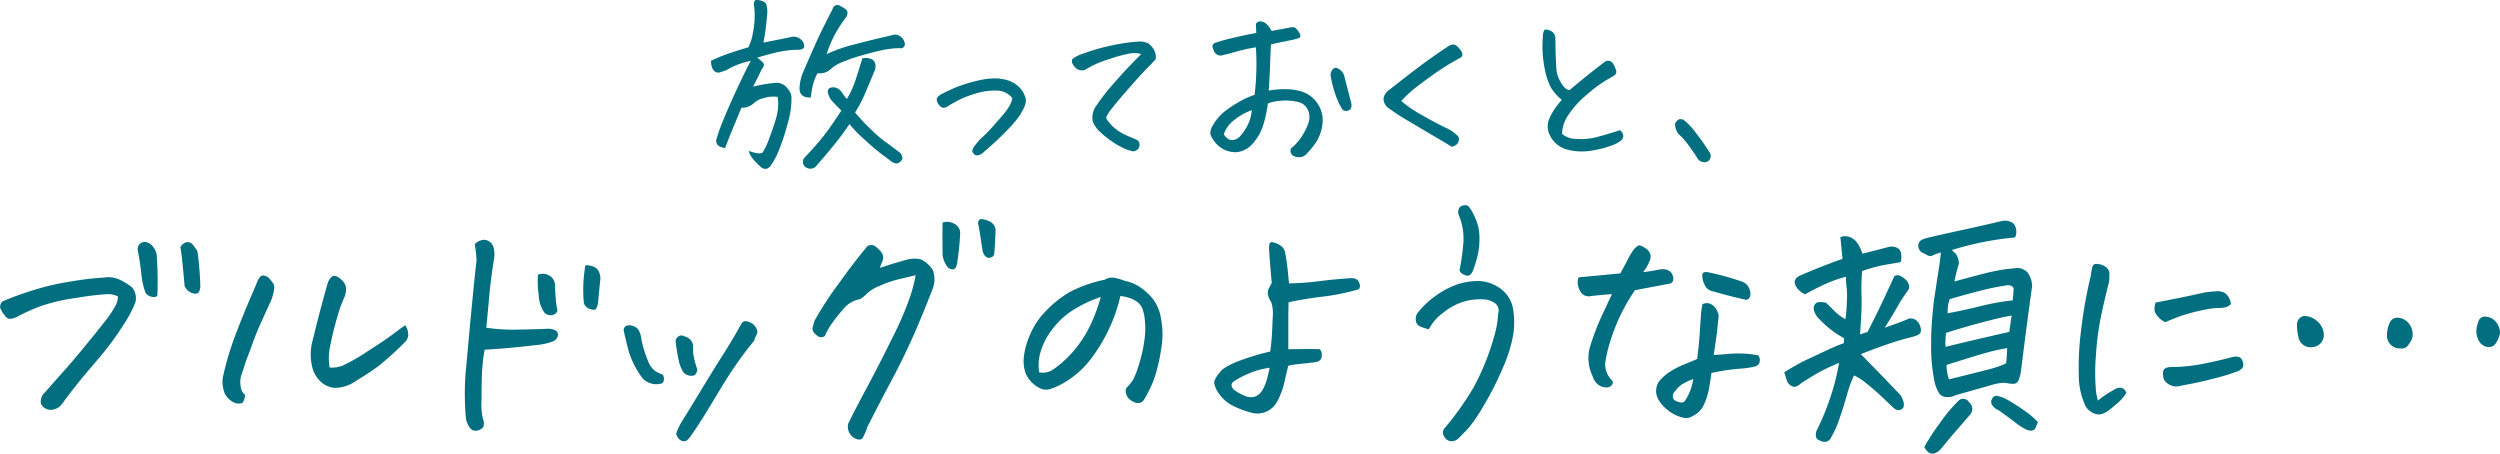 <svg xmlns="http://www.w3.org/2000/svg" width="335.108" height="60.806" viewBox="0 0 335.108 60.806">
  <g id="グループ_15359" data-name="グループ 15359" transform="translate(-20.115 -2450.894)">
    <path id="パス_32193" data-name="パス 32193" d="M-152.086-14.906a3.18,3.18,0,0,0-1.441-.316,38.574,38.574,0,0,0-4.043.492,25.493,25.493,0,0,0-4.9,1.125,23.78,23.78,0,0,0-2.9,1.3,4.106,4.106,0,0,1-.721.316,1.446,1.446,0,0,1-.615.07q-.281-.035-.686-.6a3.167,3.167,0,0,1-.492-.879,1.071,1.071,0,0,1,.3-.844,43.083,43.083,0,0,1,4.148-1.512,36.084,36.084,0,0,1,5.115-1.178,40.9,40.9,0,0,1,4.342-.51,3.744,3.744,0,0,1,1.951.211,8.917,8.917,0,0,1,1.811,1.09,2.256,2.256,0,0,1,.457,2.039,16.421,16.421,0,0,1-1.705,3.164,37.4,37.4,0,0,1-3.234,4.359q-1.811,2.109-2.812,3.357t-1.775,2.3a4.227,4.227,0,0,1-.58.721,1.779,1.779,0,0,1-.914.457,1.367,1.367,0,0,1-1.037-.158,1.114,1.114,0,0,1-.6-.7,1.462,1.462,0,0,1,.07-.773,1.626,1.626,0,0,1,.457-.668q1.828-2.074,2.848-3.217t2.619-3.094q1.6-1.951,2.584-3.217a13.993,13.993,0,0,0,1.371-2.021A2.987,2.987,0,0,0-152.086-14.906Zm5.273-.141q-.105.281-.686.193a1.273,1.273,0,0,1-.9-.545,9.545,9.545,0,0,1-.545-2.426q-.158-1.441-.439-2.988a1.238,1.238,0,0,1,.123-1.055,1.174,1.174,0,0,1,.686-.352h.07a1.57,1.57,0,0,1,.914.422,2.281,2.281,0,0,1,.7,1.441q.141,2.355.123,3.639T-146.812-15.047Zm3.656-1.266q-.246-2.707-.352-3.656t-.211-1.547a1.31,1.31,0,0,1,.809-.668h.176a.84.84,0,0,1,.563.211,6.1,6.1,0,0,1,.738,1.02,44.69,44.69,0,0,1,.387,4.781q-.105.809-.492.879a1.375,1.375,0,0,1-.9-.211A1.565,1.565,0,0,1-143.156-16.312Zm21.445,1.441q-.281.633-.527,1.283t-.686,2.25q-.439,1.6-.738,3.146a7.381,7.381,0,0,0-.053,2.813,3.856,3.856,0,0,0,1.793-.281,24.99,24.99,0,0,0,3.27-1.881q2.391-1.529,3.48-2.355t1.582-1.143a2.192,2.192,0,0,1,.4,1.107,1.348,1.348,0,0,1-.369,1.072,40.5,40.5,0,0,1-3.6,3.27q-1.178.879-2.971,1.969a5.029,5.029,0,0,1-2.936.967,3.161,3.161,0,0,1-1.951-.932A3.839,3.839,0,0,1-126.07-5.52a7.115,7.115,0,0,1,.105-3.621q.527-2.18,1.02-4.043t1.02-3.691q.422-.738.7-.791a1.063,1.063,0,0,1,.721.229,2.52,2.52,0,0,1,.721.686,1.47,1.47,0,0,1,.264.914A2.958,2.958,0,0,1-121.711-14.871ZM-135.035-1.687q-.176.949-.439,1.072a1.649,1.649,0,0,1-.932-.018A2.705,2.705,0,0,1-137.777-1.9a4.381,4.381,0,0,1-.281-2.039,38.523,38.523,0,0,1,1.705-5.783q1.143-3.041,2.795-6.8A2.878,2.878,0,0,1-133-17.578a.563.563,0,0,1,.352-.141.664.664,0,0,1,.211.035,1.135,1.135,0,0,1,.615.352,5.413,5.413,0,0,1,.475.58,1.159,1.159,0,0,1,.211.686,6.478,6.478,0,0,1-.457,1.758q-.668,1.441-1.318,2.883T-134-8.754q-.439,1.23-.932,2.5-.387,1.23-.615,1.863A3.091,3.091,0,0,0-135.65-2.9,1.705,1.705,0,0,0-135.035-1.687ZM-104.273-21.9a1.838,1.838,0,0,1,1.23-.6,1.327,1.327,0,0,1,.422.07,1.434,1.434,0,0,1,.9,1.072,3.416,3.416,0,0,1,.053,1.318q-.457,2.813-.686,5.4t-.369,3.92a23.882,23.882,0,0,0,3.674.264q1.74-.018,4.658-.123a2.018,2.018,0,0,1,1.072.3.652.652,0,0,1,.176.668,1.029,1.029,0,0,1-.58.7,8.244,8.244,0,0,1-2.215.51q-3.9.457-7,.633a23.367,23.367,0,0,0-.369,3.375q-.053,1.617-.053,3.41a8.856,8.856,0,0,0,.193,2.514,1.4,1.4,0,0,1,.053,1.037,1.208,1.208,0,0,1-.809.492.879.879,0,0,1-.967-.334,3.137,3.137,0,0,1-.545-1.143,36.454,36.454,0,0,1,.053-7.4q.4-4.482.773-8.332t.58-5.572A13.8,13.8,0,0,0-104.273-21.9Zm8.473,4.078a1.726,1.726,0,0,1,1.758.281,1.486,1.486,0,0,1,.527,1.336q.07,1.23.123,1.811a10.491,10.491,0,0,0,.158,1.107q.176.492-.4.791a1.162,1.162,0,0,1-1.283-.229,4.3,4.3,0,0,1-.773-2.338A13.017,13.017,0,0,1-95.8-17.824Zm6.363-1.266a2.511,2.511,0,0,1,1.283.281,1.376,1.376,0,0,1,.633.861,2.121,2.121,0,0,1,.053,1.037l-.281,2.918a4.346,4.346,0,0,1-.211.668q-.141.352-.861.088a1.129,1.129,0,0,1-.826-.826,19.624,19.624,0,0,1-.07-2.355A19.972,19.972,0,0,1-89.437-19.09ZM-66.9-11.145a1.673,1.673,0,0,1,.422.615.78.78,0,0,1,0,.721A3.877,3.877,0,0,0-66.8-9q-1.02,1.23-2.162,2.83T-71.525-2.2q-1.424,2.373-2.25,3.691T-75.34,3.832q-.457.668-.826.668a1,1,0,0,1-.65-.229,1.621,1.621,0,0,1-.457-.791,8.407,8.407,0,0,1,.826-1.723q.475-.738,2.373-3.867t3.129-5.062q1.23-1.934,2.32-3.9.246-.527.633-.527h.07A2.029,2.029,0,0,1-66.9-11.145ZM-81.914-9.07a16.171,16.171,0,0,0,.9,2.883,2.966,2.966,0,0,0,.9,1.248,4.9,4.9,0,0,0,1.055.51,1.15,1.15,0,0,1,.123.809.494.494,0,0,1-.545.422A2.173,2.173,0,0,1-80.7-3.27,2.36,2.36,0,0,1-81.738-3.9,11.341,11.341,0,0,1-83.689-7.77q-.475-1.863-.615-2.637a.642.642,0,0,1,.422-.6,1.531,1.531,0,0,1,.914.088,1.263,1.263,0,0,1,.791.773A3.663,3.663,0,0,1-81.914-9.07Zm5.59,4.289A5.015,5.015,0,0,1-76.939-6.4q-.229-1.02-.4-2.426a.781.781,0,0,1,.316-.686.714.714,0,0,1,.844-.053,1.5,1.5,0,0,1,.914.58,1.246,1.246,0,0,1,.246.932q0,.281.035.791A12.254,12.254,0,0,0-74.426-5.1q-.141.738-.562.809a1.388,1.388,0,0,1-.791-.088A1.255,1.255,0,0,1-76.324-4.781Zm31.148-12.973q-.844.211-2.145.51a14.3,14.3,0,0,0-2.637.9,5.425,5.425,0,0,0-1.652.967,5.141,5.141,0,0,1-.984.826A3.685,3.685,0,0,0-54.879-13.2a22.877,22.877,0,0,0-1.582,2,8.759,8.759,0,0,0-.879,1.6.831.831,0,0,1-.879.053,2.421,2.421,0,0,1-.6-.545.79.79,0,0,1-.141-.721q.105-.4.211-.791a43.923,43.923,0,0,1,3.164-4.887q2.25-3.129,3.727-4.887a.871.871,0,0,1,1.23-.281,3.765,3.765,0,0,1,.826.773,1.188,1.188,0,0,1,.193,1.23q-.211.492-.352.914,2.039-.668,3.727-1.125a3.788,3.788,0,0,1,1.74-.018,3.763,3.763,0,0,1,1.635,1.459,3.592,3.592,0,0,1,0,2.426q-1.723,4.43-3.006,7.225t-2.689,5.414Q-49.957-.738-51.645,2.6a8.054,8.054,0,0,1-.615,1.441q-.229.352-.791.176a1.74,1.74,0,0,1-.932-.721,1.786,1.786,0,0,1-.229-1.354Q-53.3.281-51.662-2.777t3.375-6.592a43.927,43.927,0,0,0,2.355-5.449A18.977,18.977,0,0,0-45.176-17.754Zm5.52-1.336q-.211.6-.6.545a1.011,1.011,0,0,1-.6-.264,3.609,3.609,0,0,1-.7-1.582q-.035-2.355,0-4.43a1.98,1.98,0,0,1,1.582.176,1.387,1.387,0,0,1,.773,1.3A35.864,35.864,0,0,1-39.656-19.09Zm5.2-4.746q-.035,1.617-.176,3.2a.673.673,0,0,1-.51.527.674.674,0,0,1-.7-.211,1.44,1.44,0,0,1-.369-.809q-.316-2.074-.4-2.584t-.193-1a.66.66,0,0,1,.281-.562h.176a3.257,3.257,0,0,1,.949.246A1.427,1.427,0,0,1-34.453-23.836Zm16.734,8.859a21.573,21.573,0,0,1-1.564,4.5,22.211,22.211,0,0,1-2.426,3.99A12.422,12.422,0,0,1-25.1-3.445a10.175,10.175,0,0,1-1.934.914,1.91,1.91,0,0,1-1.2.035,3.68,3.68,0,0,1-1.143-.686,3.821,3.821,0,0,1-1-1.318,4.807,4.807,0,0,1-.316-2,9.863,9.863,0,0,1,.756-3.041,10.183,10.183,0,0,1,2.285-3.48,14.322,14.322,0,0,1,3.234-2.531,17.747,17.747,0,0,1,4.588-1.6,1.914,1.914,0,0,1,.949-.281h.211a7.991,7.991,0,0,1,.9.211q.334.105.721.246a5.559,5.559,0,0,1,1.758.686,8.646,8.646,0,0,1,1.652,1.389A5.671,5.671,0,0,1-12.3-12.059a11.453,11.453,0,0,1,.018,4.342,22.964,22.964,0,0,1-.861,3.691,15.636,15.636,0,0,1-1.16,2.514,3.525,3.525,0,0,1-.4.633.906.906,0,0,1-.51.246,1.26,1.26,0,0,1-.791-.176,1.758,1.758,0,0,1-.721-.562,1.85,1.85,0,0,1-.281-.7.758.758,0,0,1,.176-.668,7.422,7.422,0,0,0,.791-.967,11.071,11.071,0,0,0,.791-2.057,18.7,18.7,0,0,0,.738-3.27,10.274,10.274,0,0,0,.07-2.637,5.848,5.848,0,0,0-.334-1.6,2.167,2.167,0,0,0-.686-.9,3.424,3.424,0,0,0-1.072-.545A6.716,6.716,0,0,0-17.719-14.977Zm-10.9,10.23a2.376,2.376,0,0,0,2-.457A14.433,14.433,0,0,0-23.59-8.1a15.709,15.709,0,0,0,2.145-3.639,21.983,21.983,0,0,0,1.09-3.094,15.41,15.41,0,0,0-3.129,1.406,10.19,10.19,0,0,0-3.252,2.777,9.274,9.274,0,0,0-1.705,3.217A6.344,6.344,0,0,0-28.617-4.746ZM2.355-7.523q.141-.914.211-1.951t.123-2.619A4.885,4.885,0,0,0,2.5-14.133a2.731,2.731,0,0,1-.439-1A1.266,1.266,0,0,1,2.18-16q.211-.387.387-.738-.211-2.18-.352-4.359A2.775,2.775,0,0,1,2.25-21.9a.305.305,0,0,1,.352-.281,2.477,2.477,0,0,1,.984.352,1.548,1.548,0,0,1,.809,1.2q.246,1.441.334,2.443t.158,1.529a37.694,37.694,0,0,0,4.025-.3q2.092-.264,4.271-.4a1.3,1.3,0,0,1,.9.264,1.413,1.413,0,0,1,.281.563.774.774,0,0,1-.123.65,27.967,27.967,0,0,1-4.764.984q-2.408.281-4.658.773-.035,1.617-.035,2.479V-7.84q.668,0,1.828-.018T9-7.84a1.091,1.091,0,0,1,.264.879.8.8,0,0,1-.352.686,1.71,1.71,0,0,1-.615.193q-1.441.176-2.074.229a11.291,11.291,0,0,0-1.441.229q-.211.809-.527,2.232A9.8,9.8,0,0,1,3.2-.668,3,3,0,0,1-.07.7,13.214,13.214,0,0,1-2.479-.176,5.092,5.092,0,0,1-4.395-1.723,3.611,3.611,0,0,1-5.15-3.287Q-5.2-3.867-4.078-5.1a8.092,8.092,0,0,1,1.547-.879A23.684,23.684,0,0,1-.281-6.8Q1.09-7.242,2.355-7.523Zm-.07,2.18A10.362,10.362,0,0,0-.65-4.518a11.716,11.716,0,0,0-1.881,1q-.6.457.035,1.125a6.745,6.745,0,0,0,1.459.809,2.056,2.056,0,0,0,1.3.123,1.972,1.972,0,0,0,1.072-.932A5.655,5.655,0,0,0,1.9-3.744Q2.109-4.5,2.285-5.344Zm21.34-5.168a6.9,6.9,0,0,1-1.072-.334.973.973,0,0,1-.668-.773,1.54,1.54,0,0,1,.193-1.037,11.372,11.372,0,0,1,2.584-2.426,11.132,11.132,0,0,1,2.918-1.494,8.864,8.864,0,0,1,2.9-.4,5.333,5.333,0,0,1,2.865,1.107,4.185,4.185,0,0,1,1.564,2.619,10.941,10.941,0,0,1,.035,3.393,18.75,18.75,0,0,1-1.389,4.482A40.368,40.368,0,0,1,30.99-.3a21.073,21.073,0,0,1-2.057,3.041Q28.3,3.41,27.6,4.113a1.39,1.39,0,0,1-.967.387,1.108,1.108,0,0,1-.932-.6.922.922,0,0,1,.105-1.23,39.731,39.731,0,0,0,3.779-5.326,33,33,0,0,0,2.865-7.154,12.5,12.5,0,0,0,.457-2.777,1.287,1.287,0,0,0-.352-1.371A2.894,2.894,0,0,0,30.8-14.52a7.505,7.505,0,0,0-2.531.316,8.141,8.141,0,0,0-2.725,1.477A6.391,6.391,0,0,0,23.625-10.512Zm4.113-7.91a30.86,30.86,0,0,0,.51-3.674,7.982,7.982,0,0,0-.686-3.885q-.07-.879.527-1.09a1.327,1.327,0,0,1,.422-.07A.675.675,0,0,1,29-26.93a7.037,7.037,0,0,1,.861,1.547,6.368,6.368,0,0,1,.545,2.672,9.924,9.924,0,0,1-.334,2.672,15.269,15.269,0,0,1-.545,1.688,1.34,1.34,0,0,1-.4.563q-.264.211-.791-.035T27.738-18.422ZM45.563-4.254A5.472,5.472,0,0,1,45.3-8.4a31.573,31.573,0,0,1,1.389-3.656q.7-1.512,1.477-3.164-.949.07-1.705.141t-1.248.141a1.282,1.282,0,0,1-1.09-.369,2.306,2.306,0,0,1-.492-1.02,1.882,1.882,0,0,1,.07-1.143l2.25-.211L49.289-18q.527-.949,1.02-1.9a8.077,8.077,0,0,1,.844-1.371q.457-.492.7-.492a2.419,2.419,0,0,1,.791.387,1.44,1.44,0,0,1,.668.809,1.428,1.428,0,0,1-.158,1.02,5.044,5.044,0,0,1-.809,1.371,16.127,16.127,0,0,0,1.6-.229,8.789,8.789,0,0,1,.949-.158,1.629,1.629,0,0,1,.809.158,1.061,1.061,0,0,1,.6.668,1.117,1.117,0,0,1,.035.773.7.7,0,0,1-.615.369l-4.465.844a25.125,25.125,0,0,0-2.391,4.324,29.347,29.347,0,0,0-1.143,3.252,15.4,15.4,0,0,0-.475,2.32A3.149,3.149,0,0,0,48.2-3.621q.211.246-.07.6a.921.921,0,0,1-.861.3,1.829,1.829,0,0,1-1.037-.439A2.218,2.218,0,0,1,45.563-4.254Zm15.926-.387q-.105.879-.281,1.934a9.535,9.535,0,0,1-.668,2.2,3.044,3.044,0,0,1-1.582,1.635,1.486,1.486,0,0,1-1.23.211A4.941,4.941,0,0,1,55.863.492,5.244,5.244,0,0,1,54.457-.984a2.294,2.294,0,0,1,0-2.5A6.1,6.1,0,0,1,56.074-4.9a11.865,11.865,0,0,1,1.846-.932q.9-.352,1.67-.7.246-1.969.334-3.34t.158-2.373a11.492,11.492,0,0,1,.211-1.635,1.5,1.5,0,0,1,.791-.123,1.515,1.515,0,0,1,.791.457,2.352,2.352,0,0,1,.6,1.248q-.07.633-.193,1.828T61.8-7.066q.879-.035,1.74-.123a16.944,16.944,0,0,1,1.969-.07,12.4,12.4,0,0,1,2.3.264,1.2,1.2,0,0,1,.158.861.841.841,0,0,1-.668.615,9.714,9.714,0,0,1-1.828.281q-1.248.105-2.162.246T61.488-4.641Zm-2.426.809a7.16,7.16,0,0,0-1.23.545,3.24,3.24,0,0,0-.932.738q-.334.4-.475.58-.316.809.352,1.09a2.164,2.164,0,0,0,.668.176.514.514,0,0,0,.527-.246A7.123,7.123,0,0,0,59.063-3.832Zm1.863-14.344a35.306,35.306,0,0,1,4.641,1.266,1.582,1.582,0,0,1,1.02.984,1.458,1.458,0,0,1,.07,1.072.624.624,0,0,1-.492.4q-1.969-.422-4.676-1.2a1.4,1.4,0,0,1-.932-.9,2.523,2.523,0,0,1-.281-1.23Q60.328-18.246,60.926-18.176ZM78.609-6.012l-.633.281a22.307,22.307,0,0,0-2.6,1.3q-1.23.738-1.863,1.16-.7.668-1.23.387a1.4,1.4,0,0,1-.7-.826q-.176-.545-.316-1.037a29.9,29.9,0,0,1,2.971-1.67q1.037-.475,2.479-1.16a27.217,27.217,0,0,1,2.531-1.072l.035-.668a11.953,11.953,0,0,1-1.846-1.2,14.761,14.761,0,0,1-1.477-1.354,2.464,2.464,0,0,1-.756-1.389.967.967,0,0,1,.3-.738q.3-.281,1.354-.07.633.6,1.16,1.143a6.574,6.574,0,0,0,1.441,1.072,19.271,19.271,0,0,0,.193-2.355,11.118,11.118,0,0,0-.018-1.828,10.952,10.952,0,0,1-.105-1.512,18.022,18.022,0,0,0-2.988,1.072q-1.3.615-2.5,1.283a3.393,3.393,0,0,1-.984-.738q-.879-1.125.211-1.723,1.934-.844,3.445-1.424t2.355-.861l-.281-2.918A1.676,1.676,0,0,1,80-22.887a2.357,2.357,0,0,1,.932.65,5.323,5.323,0,0,1,.809,1.6q2.215-.562,3.41-.879a1.642,1.642,0,0,1,1.107.035.975.975,0,0,1,.668.844,2.721,2.721,0,0,1-.053,1.125q-1.371.246-2.25.387a22.137,22.137,0,0,0-2.918.809,28.738,28.738,0,0,0-.088,3.129q.053,1.09-.035,2.777t-.158,2.6a7.021,7.021,0,0,1,.984-.316q1.02-1.969,1.846-3.709t1.775-3.814a.937.937,0,0,1,.9.035,2.938,2.938,0,0,1,.756.6q.527.738.211,1.23a20.3,20.3,0,0,0-1.494,2.3q-.791,1.389-1.67,2.76,2.18-.738,3.27-1.23a1.39,1.39,0,0,1,.633.07,1.073,1.073,0,0,1,.527.387,1.815,1.815,0,0,1,.422,1.16.614.614,0,0,1-.352.563q-.316.141-.633.246-1.758.422-3.639,1.072T81.527-7.172q2.672,2.707,5.344,5.52a3.815,3.815,0,0,1,.4.984,1.456,1.456,0,0,1-.018.6.741.741,0,0,1-.7.4A1.14,1.14,0,0,1,85.887,0q-.6-.562-1.582-1.494T82.248-3.27a7.153,7.153,0,0,0-1.635-1.055,16.013,16.013,0,0,0-.967,2.689Q79.1.246,78.609,1.635A12.744,12.744,0,0,1,77.59,3.9a.984.984,0,0,1-1.406.563q-.668-.211-.686-.668a1.733,1.733,0,0,1,.123-.773A32.639,32.639,0,0,0,77.537-1.67,30.279,30.279,0,0,0,78.609-6.012Zm13.641-14.8a5.981,5.981,0,0,0-1.143.439q-.334.193-1-.264a1.1,1.1,0,0,1-.879-1.09.838.838,0,0,1,.422-.738,2.633,2.633,0,0,1,.738-.281q1.9-.457,4.588-1.037T100.336-25a2.312,2.312,0,0,1,.563-.07,1.77,1.77,0,0,1,1.125.422,1.778,1.778,0,0,1,.176,1.828,41.43,41.43,0,0,0-8.473,1.688q.176.176.492.457a2.382,2.382,0,0,1,.457,1.371,19.791,19.791,0,0,0-.6,2.391q1.617-.457,3.8-1.02,1.055-.281,2.039-.457a18.607,18.607,0,0,1,2.145-.281,1.892,1.892,0,0,1,1.811.545,3.21,3.21,0,0,1,.615,1.846q-.7,4.957-1.512,11.531a5.193,5.193,0,0,1-.281,1.02.769.769,0,0,1-.844.527,5.075,5.075,0,0,1-1.02-.141,6.876,6.876,0,0,0-2.039.387q-1.652.457-4.605,1.3a2.338,2.338,0,0,1-1.248.229,1.2,1.2,0,0,1-1.02-.686,5.383,5.383,0,0,1-.475-1.2,23.445,23.445,0,0,1-.492-5.1,41.579,41.579,0,0,1,.281-4.992q.035-.527.105-1.02L92-18.773A19.049,19.049,0,0,0,92.25-20.812Zm9.633,6.434q.105-.949.123-1.477t-.791-.562q-1.687.246-3.252.633t-4.518,1.23a3.749,3.749,0,0,0-.229.879,8.387,8.387,0,0,0-.053,1.02q2.285-.422,4.465-.967A30.1,30.1,0,0,1,101.883-14.379ZM93.34-3.8q.457-.105,2.074-.51T98.6-5.115A12.743,12.743,0,0,0,101-5.941q.105-.949.141-2.039a23.654,23.654,0,0,0-3.023.686q-1.793.51-5.1,1.564A6.077,6.077,0,0,0,93.34-3.8Zm8.4-8.543q-1.371.211-4.236.984T92.953-10.02a10.414,10.414,0,0,0-.07,1.863q4.359-1.055,8.543-2ZM90.035,5.273a26.693,26.693,0,0,1,2.109-3.234A19.519,19.519,0,0,1,94.57-.879.9.9,0,0,1,96.047-.7,1.112,1.112,0,0,1,96.188.914L94.43,2.953q-.809.914-1.494,1.758t-.9,1.055Q90.809,6.75,90.035,5.273Zm15.223-3.34q-.105.281-.281.7a.632.632,0,0,1-.58.439,1.335,1.335,0,0,1-.721-.158A7.271,7.271,0,0,1,102.252,2q-.861-.668-2.3-1.687a1.736,1.736,0,0,1-.773-.6.76.76,0,0,1-.07-.879.651.651,0,0,1,.826-.387,5.081,5.081,0,0,1,1.178.457A26.9,26.9,0,0,1,103.834.668,9.86,9.86,0,0,1,105.258,1.934Zm11.848-3.9A5.62,5.62,0,0,1,116-.668q-.65.563-1.283,1.055a2.813,2.813,0,0,1-1.09.51,1.815,1.815,0,0,1-1.178-.3,2.11,2.11,0,0,1-.967-1.2,9.581,9.581,0,0,1-.738-3.674,38.126,38.126,0,0,1,.264-5.73,61.22,61.22,0,0,1,1.107-6.662,15.462,15.462,0,0,0,.352-1.793q.105-.668.387-.773a1.307,1.307,0,0,1,.316-.035,1.976,1.976,0,0,1,.457.07,1.8,1.8,0,0,1,.879.475,1.065,1.065,0,0,1,.352.879q-.035.51-.035.9-.6,2.32-1.09,4.641a37.235,37.235,0,0,0-.686,5.221,27.692,27.692,0,0,0-.035,4.395,7.091,7.091,0,0,0,.3,1.74,11.855,11.855,0,0,1,2.145-1.441,1.474,1.474,0,0,1,.686-.281.879.879,0,0,1,.6.141A.94.94,0,0,1,117.105-1.969Zm7.348-.984a1.984,1.984,0,0,1-2.25-.738,2.056,2.056,0,0,1-.141-1.248q.141-.475,1.02-.51a21.637,21.637,0,0,0,4.148-.4q2.074-.4,4.078-.932,1.055-.246,1.318.387a1.273,1.273,0,0,1,.123.949,1.466,1.466,0,0,1-.809.6,28.714,28.714,0,0,1-2.865.879Q126.879-3.375,124.453-2.953Zm-2.109-8.508a2.707,2.707,0,0,1-.668-.422,3.618,3.618,0,0,1-.527-.58,1.273,1.273,0,0,1-.264-.7,2.8,2.8,0,0,1,.158-.932q3.375-.633,6.68-1.371.914-.105,1.529-.141a1.955,1.955,0,0,1,1.125.264,2.144,2.144,0,0,1,.756,1.459,1.665,1.665,0,0,1-.949.475,9.234,9.234,0,0,1-.984.053,11.4,11.4,0,0,0-1.863.281,23.329,23.329,0,0,0-2.461.633Q123.785-12.094,122.344-11.461Zm21.234,1.512a1.622,1.622,0,0,1-1.512,1.828,1.648,1.648,0,0,1-1.9-1.441,6.817,6.817,0,0,1-.176-1.582,1.148,1.148,0,0,1,1.02-1.16,2.8,2.8,0,0,1,1.723.738A2.493,2.493,0,0,1,143.578-9.949Zm10.3,2a1.7,1.7,0,0,1-1.828-1.723,4.173,4.173,0,0,1,.387-1.758,1.1,1.1,0,0,1,.914-.633,1.967,1.967,0,0,1,1.705.879,2.253,2.253,0,0,1,.369,1.9,4.4,4.4,0,0,1-.562.949A1.015,1.015,0,0,1,153.879-7.945Zm10.16-2.5a4.964,4.964,0,0,1,.3-1.2.883.883,0,0,1,1-.545,1.836,1.836,0,0,1,1.318.7,2.307,2.307,0,0,1,.545,1.529,3.916,3.916,0,0,1-.527,1.283,1.144,1.144,0,0,1-1.16.545,1.6,1.6,0,0,1-1.125-.791A2.716,2.716,0,0,1,164.039-10.441Z" transform="translate(188.02 2505.54)" fill="#026f81"/>
    <path id="パス_32194" data-name="パス 32194" d="M-66.021-5.3l-.766,1.859Q-67.525-1.7-68.209.109a2.772,2.772,0,0,1-.7-.205A.78.78,0,0,1-69.357-.6a.89.89,0,0,1,.055-.684q.109-.383.273-.875.574-1.586,1.723-4.156,1.531-3.391,2.543-5.277a10.451,10.451,0,0,0-3.281,1.258q-.383.137-.807.273a.745.745,0,0,1-.725-.1,1.157,1.157,0,0,1-.41-.615,2.974,2.974,0,0,1-.109-.82,22.918,22.918,0,0,1,2.488-1.012q1.285-.438,2.516-.793a6.33,6.33,0,0,0,.6-1.887,11.486,11.486,0,0,0,.219-3.2q-.027-.273-.082-.615a.724.724,0,0,1,.246-.643,2.123,2.123,0,0,1,1.217.314q.369.287.342,1.408-.082,1.012-.205,2.023t-.314,1.969l2.188-.437q.9-.164,1.7-.355a1.507,1.507,0,0,1,1.422.711.994.994,0,0,1,.109.793,1.092,1.092,0,0,1-.6.246,13.169,13.169,0,0,0-2.666.273q-1.326.273-2.994.793a4.376,4.376,0,0,1,.82.711q.246.3-.219.848-.574,1.23-1.148,2.324a17.162,17.162,0,0,1,3.2-.52,1.871,1.871,0,0,1,1.313.629,3.42,3.42,0,0,1,.328.438,1.558,1.558,0,0,1,.3.82A11.359,11.359,0,0,1-59.555-4.2q-.232.971-.6,2.2T-61,.41a10.161,10.161,0,0,1-1.053,2q-.684.93-1.531.082-1.422-1.34-1.422-2,1.5.547,1.859.164A9.758,9.758,0,0,0-62.289-1.2q.533-1.395.916-2.707A6.462,6.462,0,0,0-61.154-6.7v-.055a4.244,4.244,0,0,0-1.873.164,2.913,2.913,0,0,0-1.408.752A2.283,2.283,0,0,1-66.021-5.3Zm16.215-6.617a1.905,1.905,0,0,1,1.107.055.9.9,0,0,1,.629.725,1.506,1.506,0,0,1-.15,1l-1.2,2.871a17.093,17.093,0,0,1-1.367,2.6,27.6,27.6,0,0,0,2.174,2.311A17.542,17.542,0,0,0-46.758-.752q.615.424,2.037,1.518a1.41,1.41,0,0,1,.26.506.561.561,0,0,1-.123.506.919.919,0,0,1-.7.4,1.751,1.751,0,0,1-.916-.506,28.6,28.6,0,0,1-3.24-2.639,15.86,15.86,0,0,1-2.092-2.146q-1.012,1.5-2.2,2.953T-55.9,2.406a1.072,1.072,0,0,1-1.7.082.868.868,0,0,1,.055-1.121q1.367-1.422,2.379-2.68t2.543-3.609Q-53.5-5.8-53.84-6.166a2.556,2.556,0,0,1-.533-.943q-.3-.93.711-.93a1.449,1.449,0,0,1,1.012.547q.191.273.4.574a2.172,2.172,0,0,0,.369.438,12.2,12.2,0,0,0,1.2-2.666Q-50.189-10.664-49.807-11.922Zm-4.785-.574A20.237,20.237,0,0,1-50.9-13.781q1.641-.438,3.609-.9.82-.191,1.7-.41a1.272,1.272,0,0,1,.943.273,1.454,1.454,0,0,1,.533.93.556.556,0,0,1-.711.6A12.293,12.293,0,0,0-47.25-13q-1.162.26-2.611.67a21.552,21.552,0,0,0-2.543.875,5.308,5.308,0,0,0-1.422.779,4.082,4.082,0,0,1-.684.533,2.092,2.092,0,0,1-1.039.219h-.273l-.109.219a7.218,7.218,0,0,0-.492,1.285,15.866,15.866,0,0,0-.3,1.75q-1.613.055-1.5-1.422a1.841,1.841,0,0,0,.027-.3,6.624,6.624,0,0,1,.574-1.969q1.75-4.074,2.57-5.7t1.258-2.475a.656.656,0,0,1,.984-.437,7.068,7.068,0,0,1,.738.451q.465.314.137,1.025a17.165,17.165,0,0,0-1.381,2.064A14.985,14.985,0,0,0-54.592-12.5ZM-29.709-6.59A2.644,2.644,0,0,0-31.814-7.6a8.57,8.57,0,0,0-2.816.4,13,13,0,0,0-2.434.957q-.93.506-1.176.67a1.031,1.031,0,0,1-.479.246.6.6,0,0,1-.533-.082,1.392,1.392,0,0,1-.328-.328,1.192,1.192,0,0,1-.26-.752q.041-.287.643-.643,1.066-.547,2.064-.957a21.443,21.443,0,0,1,2.912-.875,9.852,9.852,0,0,1,2.16-.273,5.051,5.051,0,0,1,1.094.109,3.987,3.987,0,0,1,2.051.943,3.257,3.257,0,0,1,.875,1.271,1.558,1.558,0,0,1,.137.889q-.082.314-.191.643-.3.6-.643,1.148a14.6,14.6,0,0,1-1.518,1.8A40.27,40.27,0,0,1-33.373.492a2.823,2.823,0,0,1-.533.438,1.136,1.136,0,0,1-.533.15A.486.486,0,0,1-34.9.82a.4.4,0,0,1-.15-.451,1.49,1.49,0,0,1,.314-.588q.191-.246.41-.52a5.491,5.491,0,0,1,.656-.656,18.376,18.376,0,0,0,1.326-1.367q.889-.984,1.49-1.709A6.617,6.617,0,0,0-30-5.729,2.611,2.611,0,0,0-29.709-6.59ZM-12.428-12.5a3.6,3.6,0,0,0-1.477-.082,18.1,18.1,0,0,0-2.652.711,15.1,15.1,0,0,0-2.57,1.012q-.711.41-.957.52a1.357,1.357,0,0,1-.875-.109,1.934,1.934,0,0,1-.711-.82.685.685,0,0,1,.014-.561,4.434,4.434,0,0,1,1.449-.725,24.992,24.992,0,0,1,3.391-1,25.777,25.777,0,0,1,3.951-.615,2.561,2.561,0,0,1,1.408.26,3.4,3.4,0,0,1,.684.738,2.071,2.071,0,0,1,.287,1.354q-.383.438-.738.793t-1.148,1.2q-.793.848-2.146,2.406t-2.146,2.6a5.67,5.67,0,0,0-.437.738q-.109.246.547.957A5.657,5.657,0,0,0-15.23-2.023a10.372,10.372,0,0,0,1.326.643A8.38,8.38,0,0,1-12.865-.9a.883.883,0,0,1,.137.943.98.98,0,0,1-.793.506,6.06,6.06,0,0,1-1.723-.656A12.314,12.314,0,0,1-17.9-2.023a3.649,3.649,0,0,1-1.039-1.49,2.741,2.741,0,0,1,.492-2.064A27.708,27.708,0,0,1-16.311-8.34q1.258-1.449,2.229-2.461T-12.428-12.5Zm15.2,5.469q.191-1.668.232-3.24T2.939-13.4q-1.148.191-2,.41T-.834-12.5a6.486,6.486,0,0,0-.711.164.877.877,0,0,1-.711-.082,1.047,1.047,0,0,1-.465-.574,3.471,3.471,0,0,1-.164-.561q-.027-.178.246-.4a19.663,19.663,0,0,1,2.352-.67q1.75-.424,3.281-.7-.027-.656-.055-1.2a.655.655,0,0,1,.574-.355h.055a1.361,1.361,0,0,1,.738.3,3.108,3.108,0,0,1,.738.984q1.777-.328,2.352-.437a3.768,3.768,0,0,1,.561-.068q.287-.014.711.6t.1.834a7.684,7.684,0,0,1-1.025.287l-1.148.232q-.67.137-1.627.355-.082,1.313-.123,2.748T4.662-7.6A12.061,12.061,0,0,1,6.85-7.793a7.761,7.761,0,0,1,2.242.328,3.942,3.942,0,0,1,2.119,1.613,3.945,3.945,0,0,1,.67,2.557,5.744,5.744,0,0,1-.848,2.584A11.509,11.509,0,0,1,9.639.984a1.256,1.256,0,0,1-.67.328A1.713,1.713,0,0,1,8.2,1.244a.829.829,0,0,1-.533-.4A.979.979,0,0,1,7.615.191,7.315,7.315,0,0,0,8.969-1.271a7.891,7.891,0,0,0,.889-1.654,2.553,2.553,0,0,0,.205-1.641,2.078,2.078,0,0,0-.889-1.285,3.23,3.23,0,0,0-1.025-.314,7.1,7.1,0,0,0-1.859-.068,5.733,5.733,0,0,0-1.736.355,16.539,16.539,0,0,1-.492,2.42A6.837,6.837,0,0,1,2.584-.574,3.284,3.284,0,0,1,.479.643,3.347,3.347,0,0,1-1.354.287,3.56,3.56,0,0,1-2.584-.738a3.623,3.623,0,0,1-.574-1A1.959,1.959,0,0,1-2.8-2.98,6.4,6.4,0,0,1-1.094-4.922,16.648,16.648,0,0,1,.943-6.234,9.934,9.934,0,0,1,2.775-7.027ZM-1.354-1.75a1.7,1.7,0,0,0,.506.588A1.025,1.025,0,0,0,0-1a1.433,1.433,0,0,0,.861-.533A6.259,6.259,0,0,0,1.928-3.158a5.629,5.629,0,0,0,.465-1.818A8.223,8.223,0,0,0,0-3.623,3.9,3.9,0,0,0-1.354-1.75Zm15.777-3.5a10.74,10.74,0,0,1-.984-2.324,14.384,14.384,0,0,1-.492-2.105,1.168,1.168,0,0,1,.41-.875.485.485,0,0,1,.492-.055,2.121,2.121,0,0,1,.492.314,1.514,1.514,0,0,1,.41.615q.492,1.887.984,3.8a1.027,1.027,0,0,1-.137.793.854.854,0,0,1-.561.219A.652.652,0,0,1,14.424-5.25Zm8.012-.957a14.432,14.432,0,0,0,2.516,1.75q1.7.984,3.24,1.75a5.414,5.414,0,0,1,1.9,1.285.958.958,0,0,1-.15.957,1.248,1.248,0,0,1-.779.383q-.547-.355-2.16-1.3T23.447-3.486a30.338,30.338,0,0,1-2.68-1.736,1.524,1.524,0,0,1-.629-.793,1.161,1.161,0,0,1,.068-1,1.982,1.982,0,0,1,.7-.752q2.188-1.723,3.8-2.939t3.883-2.748a1.718,1.718,0,0,1,.82-.328.45.45,0,0,1,.137.027,1.534,1.534,0,0,1,.684.547,1.465,1.465,0,0,1,.4.738.57.57,0,0,1-.314.492,32.659,32.659,0,0,0-3.746,2.338q-1.887,1.354-2.68,2.023A14.164,14.164,0,0,0,22.436-6.207Zm21.52-.137a6.87,6.87,0,0,1-1.49-1.7,9.7,9.7,0,0,1-.834-2.6,15.56,15.56,0,0,1-.219-4.238,1.575,1.575,0,0,1,.191-.82.3.3,0,0,1,.219-.082,1.66,1.66,0,0,1,.6.164,1.071,1.071,0,0,1,.656.984q.027.766.027,1.354t.109,2.8a4.235,4.235,0,0,0,.643,1.846q.588,1,1.162.943,2.3-1.941,4.594-3.691a.792.792,0,0,1,1.23.191,5.45,5.45,0,0,1,.41.984.617.617,0,0,1-.232.561q-.232.15-1.148.67a18.539,18.539,0,0,0-2.543,1.9,12.649,12.649,0,0,0-2.488,2.721A4.74,4.74,0,0,0,43.982-1.8a2.82,2.82,0,0,0,1.846.67,8.492,8.492,0,0,0,3.145-.328q1.736-.479,2.775-.834a1.069,1.069,0,0,1,.438.793.821.821,0,0,1-.273.574,4.072,4.072,0,0,1-1.025.588A13.209,13.209,0,0,1,48.207.4a7.827,7.827,0,0,1-3.65-.123A3.614,3.614,0,0,1,42.15-2.105a2.71,2.71,0,0,1,.164-1.832A8.811,8.811,0,0,1,43.955-6.344ZM63.861.848a1.043,1.043,0,0,1-.123.848.833.833,0,0,1-.779.3,1.109,1.109,0,0,1-.9-.629q-.219-.383-1.025-1.5a9.643,9.643,0,0,0-1.518-1.723,2.605,2.605,0,0,1-.369-.984.744.744,0,0,1,.082-.547,3.426,3.426,0,0,1,.314-.3.491.491,0,0,1,.3-.082,1.607,1.607,0,0,1,.383.055A8.438,8.438,0,0,1,61.8-2.092q.834,1.08,1.258,1.709T63.861.848Z" transform="translate(185.517 2470.636)" fill="#026f81"/>
  </g>
</svg>
